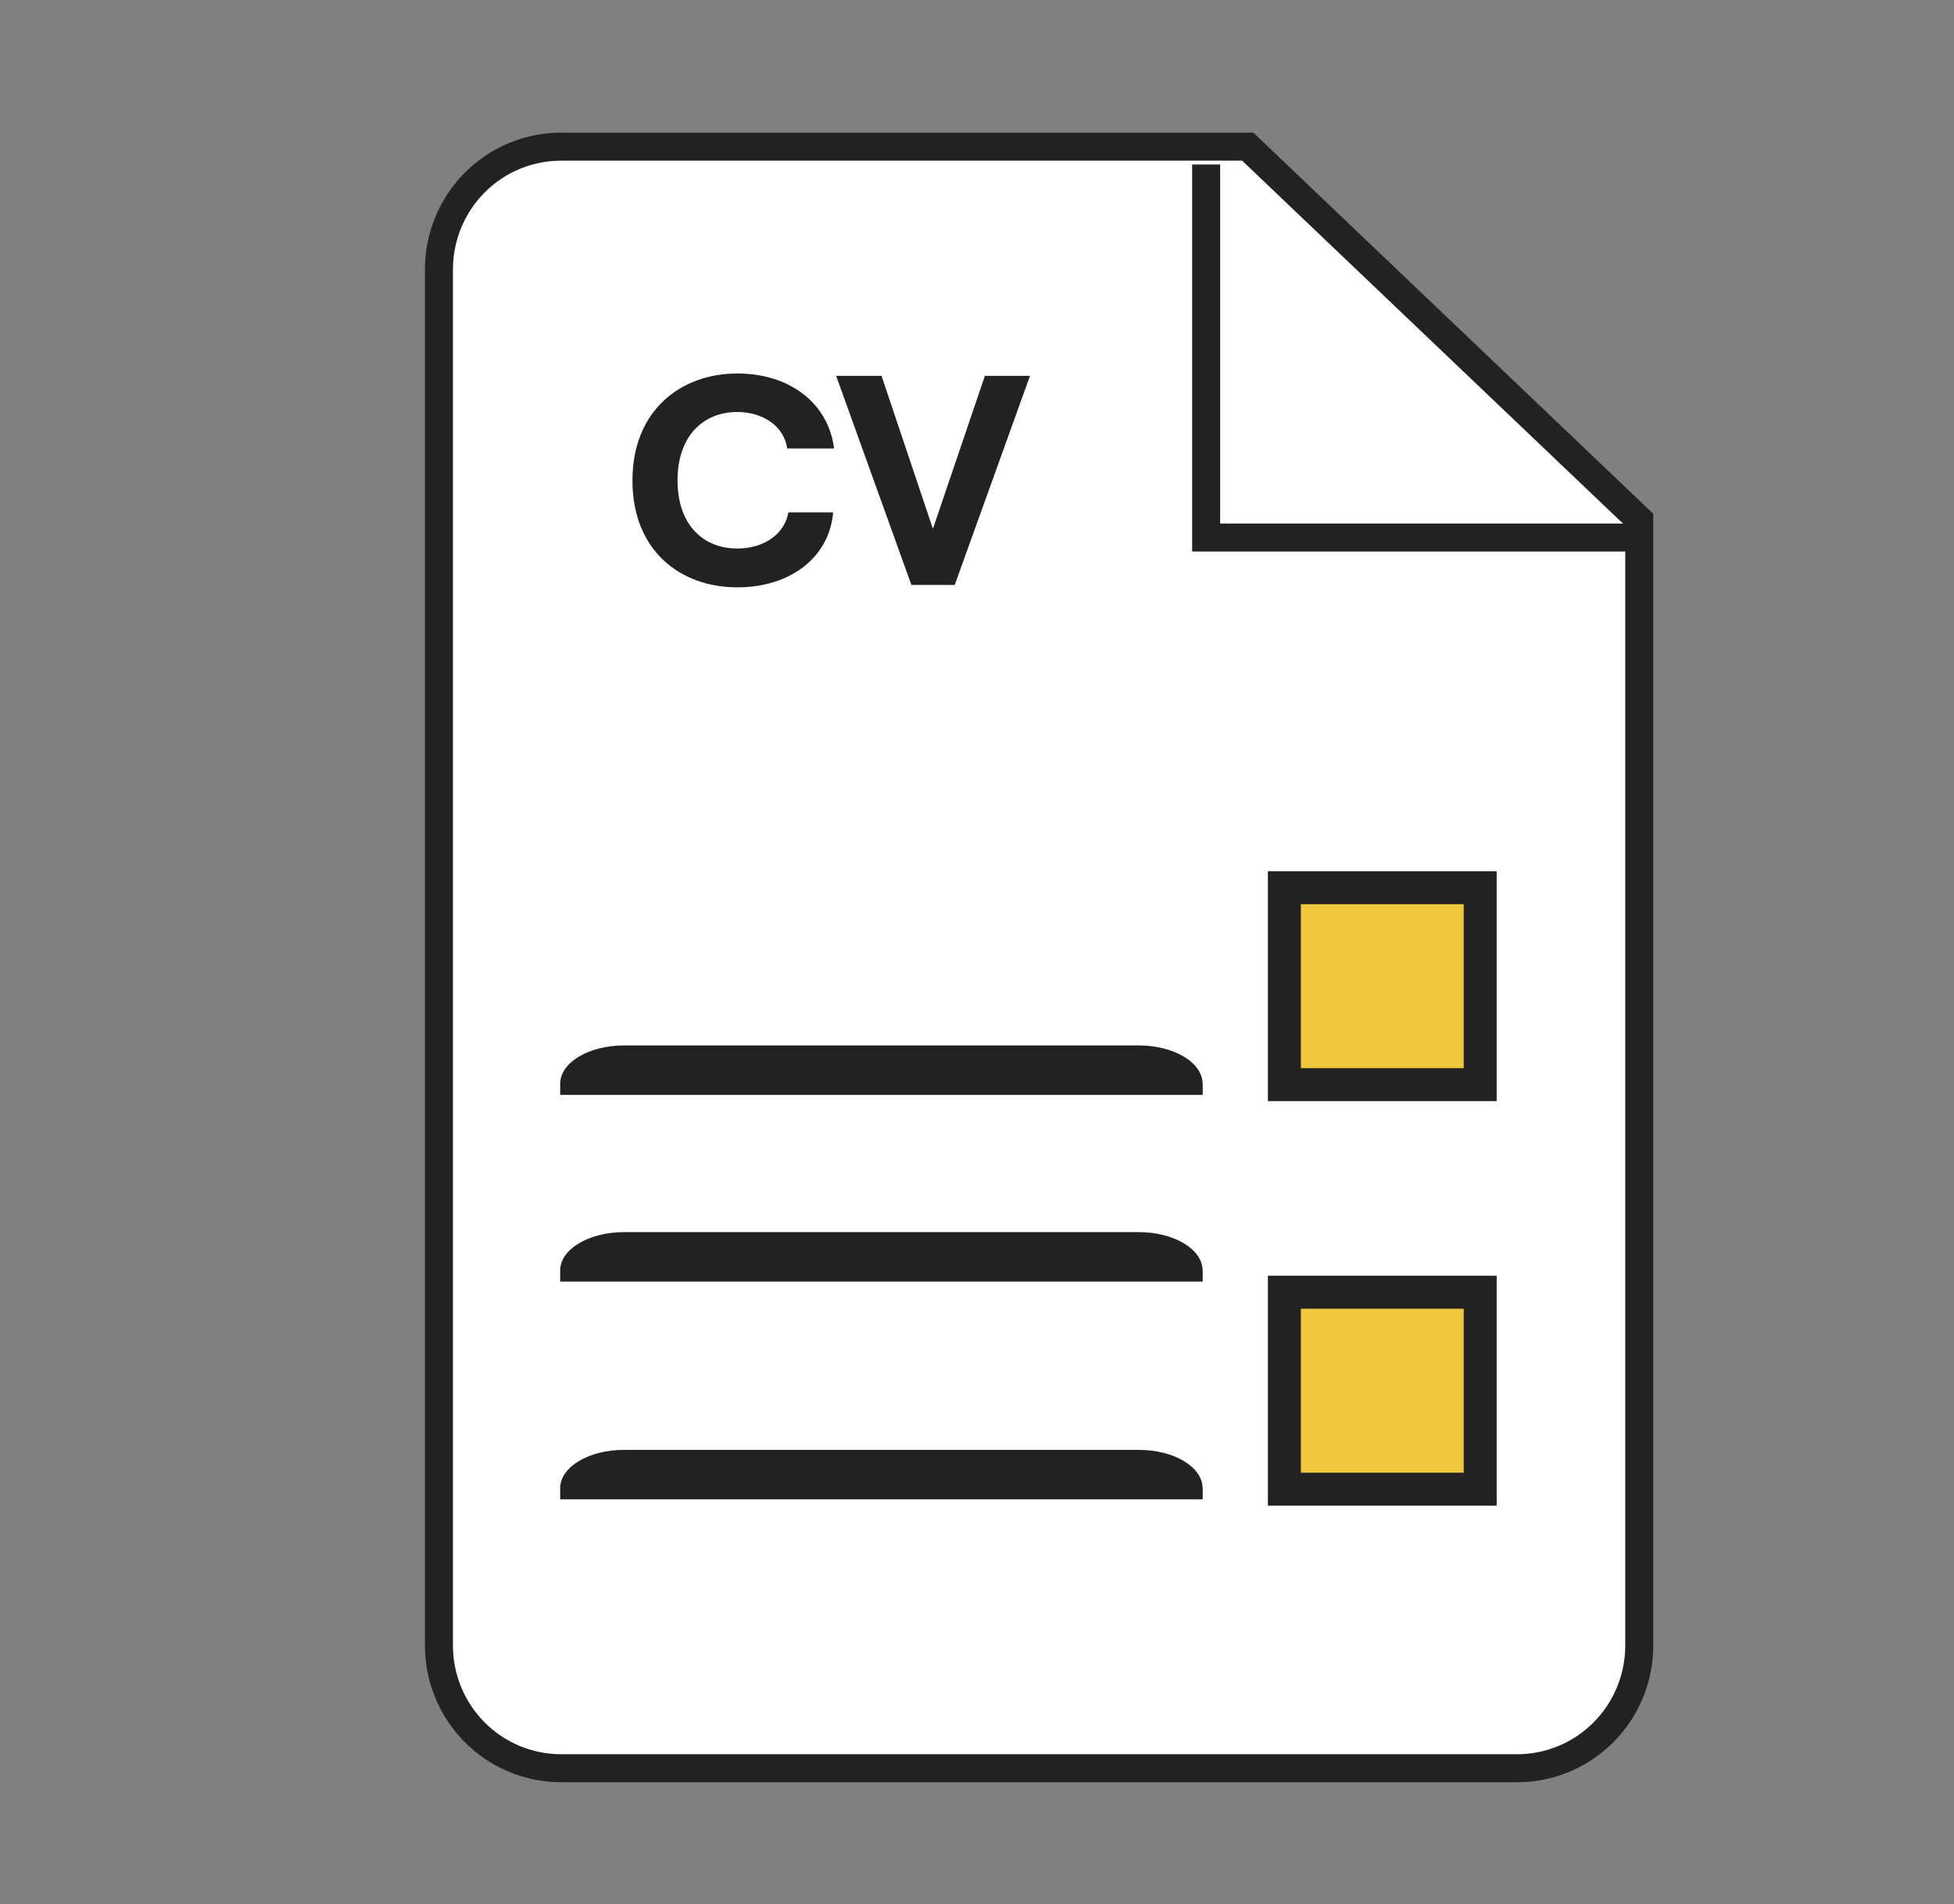 <svg width="157" height="153" viewBox="0 0 157 153" fill="none" xmlns="http://www.w3.org/2000/svg">
<rect x="0" y="0" width="157" height="153" fill="#808080" stroke="none"/>
<g clip-path="url(#clip0_452_9024)">
<g clip-path="url(#clip1_452_9024)">
<path d="M131.711 41.761V132.211C131.711 134.826 130.677 137.335 128.837 139.184C126.997 141.033 124.501 142.072 121.898 142.072H45.081C42.478 142.072 39.982 141.033 38.142 139.184C36.302 137.335 35.268 134.826 35.268 132.211V21.644C35.268 19.029 36.302 16.521 38.142 14.672C39.982 12.822 42.478 11.784 45.081 11.784H100.254L131.711 41.761Z" fill="white" stroke="#222222" stroke-width="2.25" stroke-miterlimit="10"/>
<path d="M131.715 43.189H96.912V13.216" fill="white"/>
<path d="M131.715 43.189H96.912V13.216" stroke="#222222" stroke-width="2.25" stroke-miterlimit="10"/>
<path d="M96.637 87.067V87.971H45.009V87.067C45.013 86.254 45.551 85.476 46.506 84.901C47.461 84.326 48.754 84.002 50.104 83.999H91.534C92.883 84.002 94.176 84.327 95.13 84.901C96.085 85.476 96.622 86.255 96.626 87.067" fill="#222222"/>
<path d="M96.637 102.067V102.971H45.009V102.067C45.013 101.254 45.551 100.476 46.506 99.901C47.461 99.326 48.754 99.002 50.104 98.999H91.534C92.883 99.002 94.176 99.327 95.13 99.901C96.085 100.476 96.622 101.255 96.626 102.067" fill="#222222"/>
<path d="M96.637 119.562V120.465H45.009V119.562C45.013 118.749 45.552 117.97 46.506 117.395C47.461 116.821 48.754 116.496 50.104 116.494H91.534C92.884 116.497 94.176 116.821 95.13 117.396C96.085 117.97 96.622 118.749 96.627 119.562" fill="#222222"/>
<rect x="103.196" y="71.323" width="15.735" height="15.825" fill="#F0C73D" stroke="#222222" stroke-width="2.648"/>
<rect x="103.196" y="103.827" width="15.735" height="15.825" fill="#F0C73D" stroke="#222222" stroke-width="2.648"/>
<path d="M59.24 47.191C54.68 47.191 50.816 44.264 50.816 38.599C50.816 32.935 54.752 30.008 59.24 30.008C63.464 30.008 66.56 32.407 67.016 36.032H63.248C63.008 34.279 61.352 33.103 59.24 33.103C56.528 33.103 54.44 34.999 54.44 38.599C54.44 42.2 56.528 44.072 59.24 44.072C61.4 44.072 63.056 42.895 63.344 41.167H66.944C66.632 44.767 63.536 47.191 59.24 47.191ZM73.23 46.999L67.182 30.2H70.83L74.958 42.487L79.134 30.2H82.758L76.71 46.999H73.23Z" fill="#222222"/>
</g>
</g>
<defs>
<clipPath id="clip0_452_9024">
<rect width="157" height="152.085" fill="white" transform="translate(0 -0)"/>
</clipPath>
<clipPath id="clip1_452_9024">
<rect width="124.437" height="154.885" fill="white" transform="translate(19.857 -2.648)"/>
</clipPath>
</defs>
</svg>
